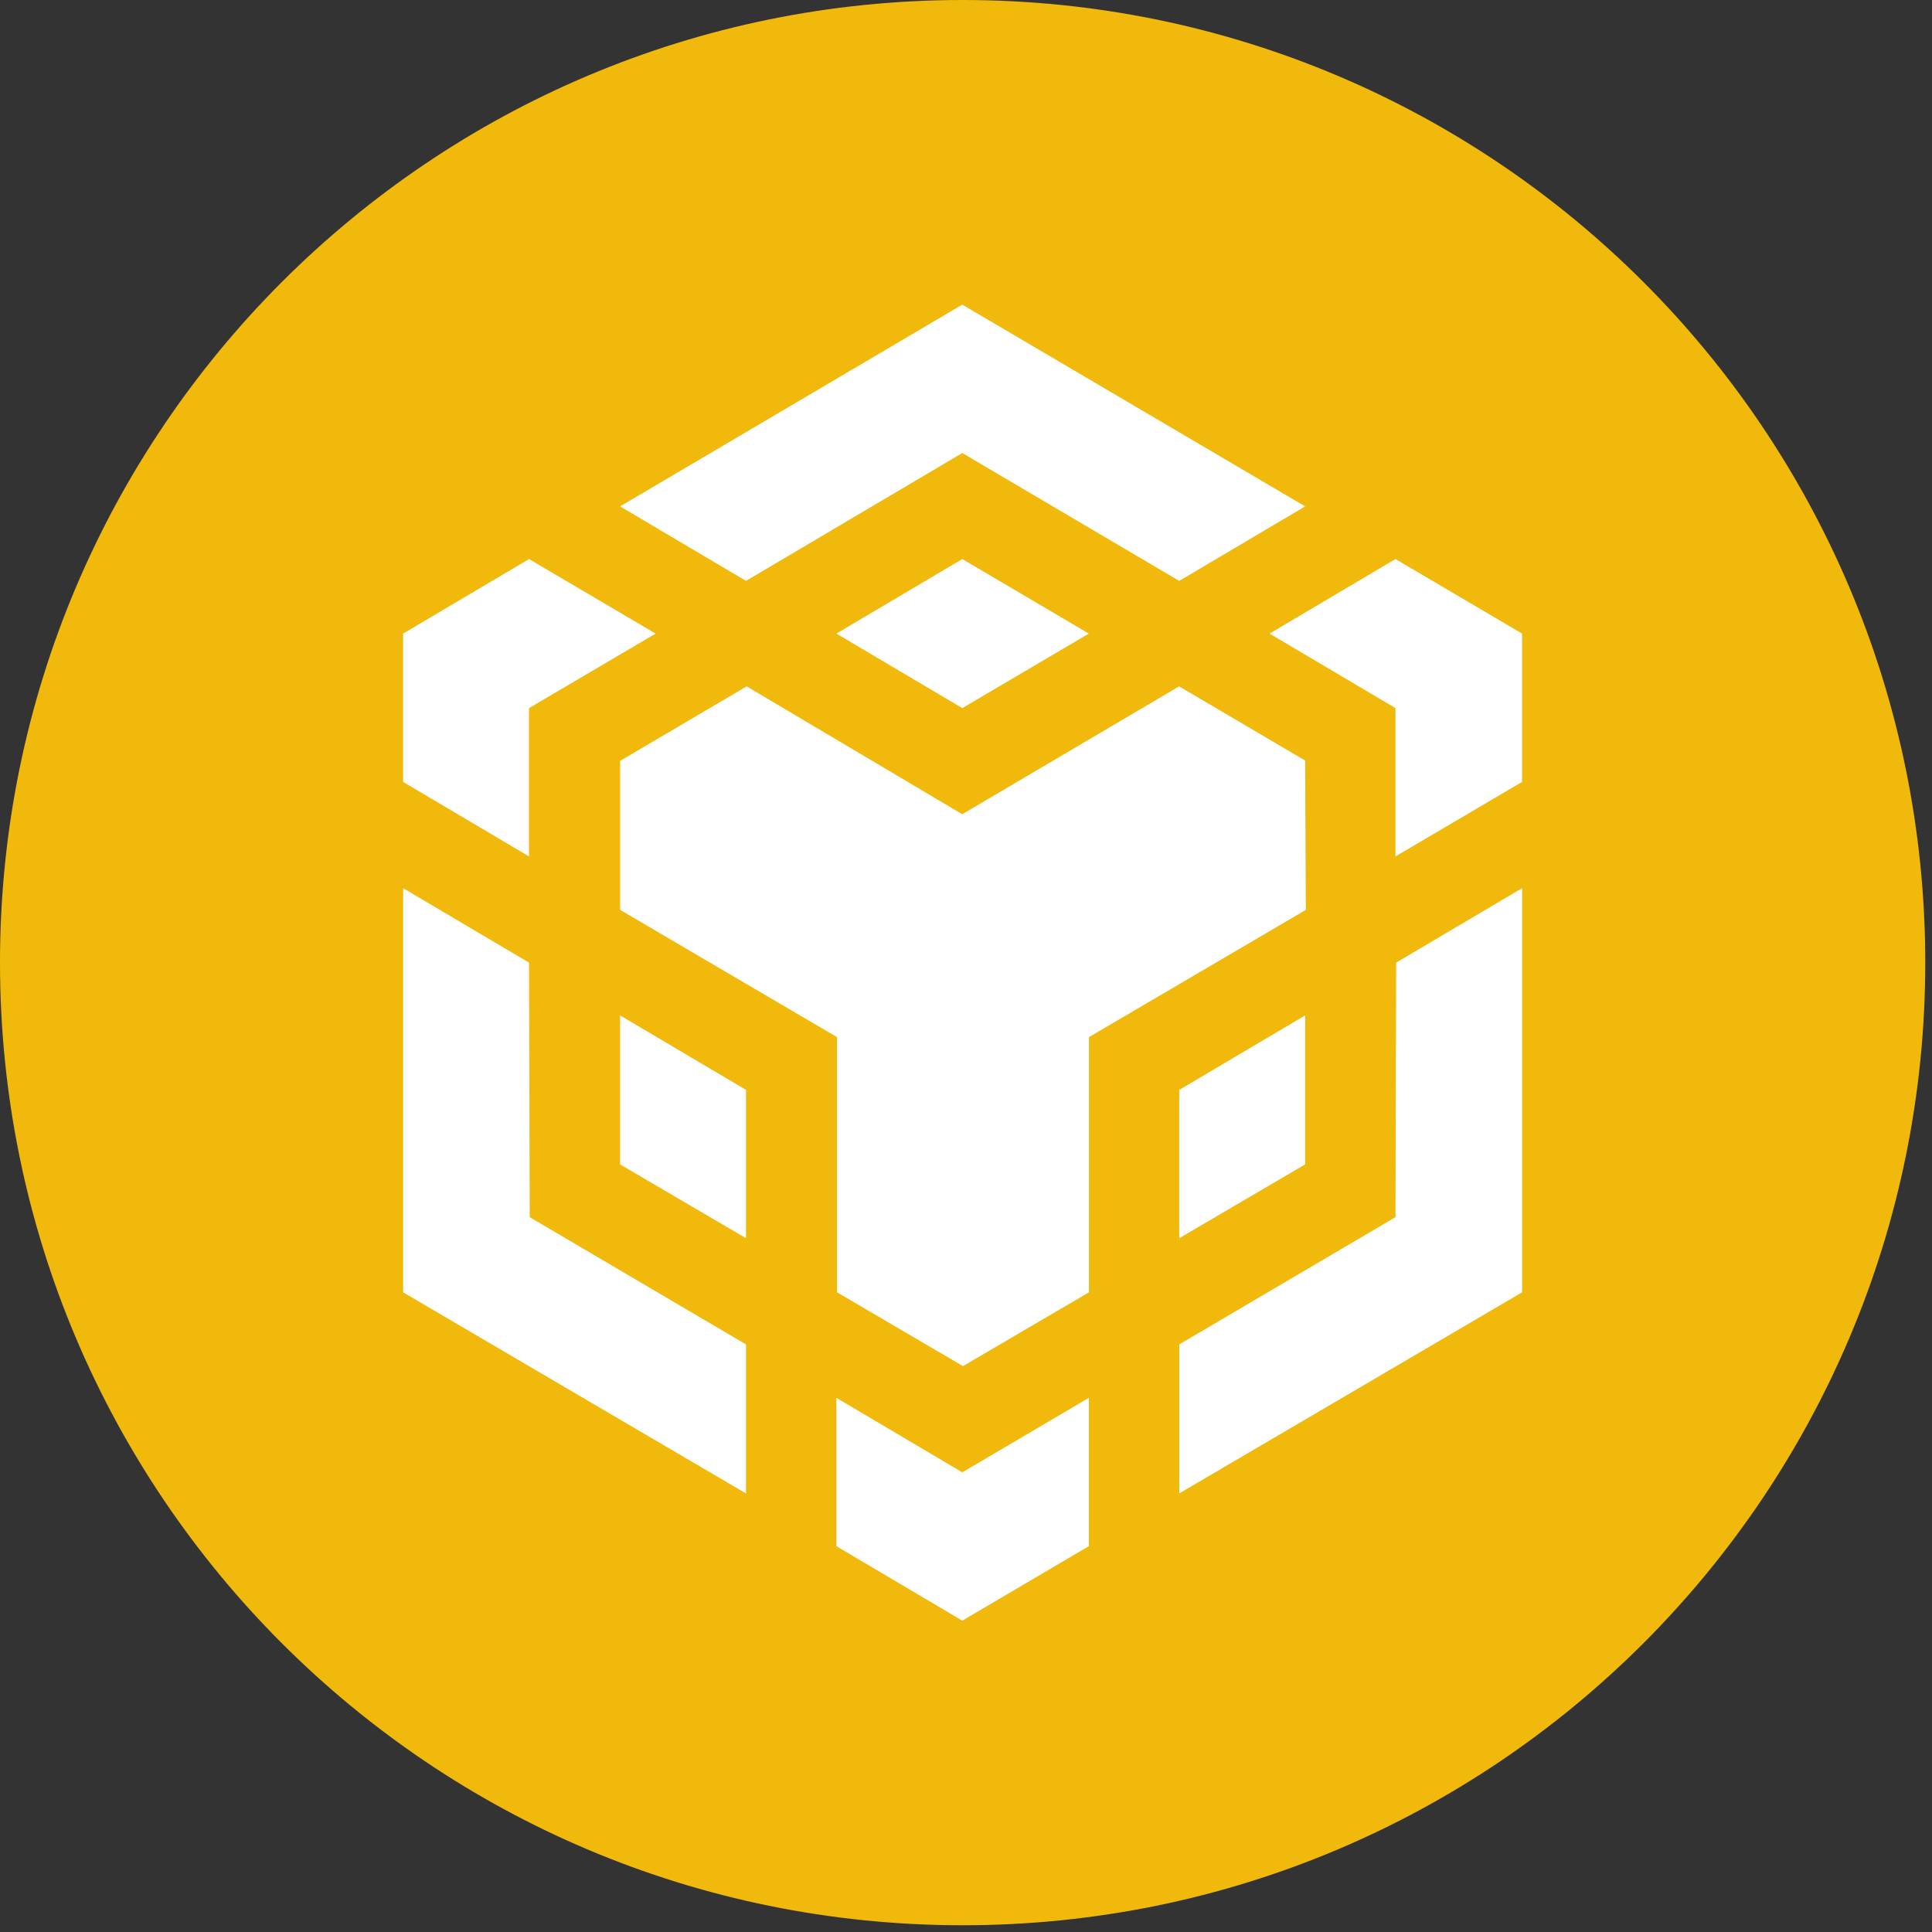 <svg width="39" height="39" viewBox="0 0 39 39" fill="none" xmlns="http://www.w3.org/2000/svg">
<rect x="0" y="0" width="39" height="39" fill="#333333" stroke="none"/>
<g clip-path="url(#clip0_292_2280)">
<path fill-rule="evenodd" clip-rule="evenodd" d="M19.432 0C30.165 0 38.864 8.699 38.864 19.432C38.864 30.165 30.165 38.864 19.432 38.864C8.699 38.864 0 30.165 0 19.432C0 8.699 8.699 0 19.432 0Z" fill="#F0B90B"/>
<path d="M10.679 19.432L10.693 24.57L15.059 27.139V30.147L8.138 26.088V17.929L10.679 19.432ZM10.679 14.294V17.288L8.137 15.784V12.79L10.679 11.285L13.235 12.79L10.679 14.294ZM16.883 12.79L19.425 11.285L21.98 12.79L19.425 14.294L16.883 12.79Z" fill="white"/>
<path d="M12.517 23.505V20.497L15.059 22.001V24.995L12.517 23.505ZM16.883 28.217L19.425 29.721L21.98 28.217V31.211L19.425 32.715L16.883 31.211V28.217ZM25.627 12.79L28.169 11.285L30.725 12.79V15.784L28.169 17.288V14.294L25.627 12.79ZM28.169 24.57L28.183 19.432L30.726 17.928V26.087L23.805 30.146V27.138L28.169 24.57Z" fill="white"/>
<path d="M26.346 23.505L23.804 24.995V22.001L26.346 20.497V23.505Z" fill="white"/>
<path d="M26.346 15.359L26.36 18.367L21.982 20.936V26.087L19.439 27.577L16.896 26.087V20.936L12.518 18.367V15.359L15.072 13.855L19.424 16.436L23.802 13.855L26.357 15.359H26.346ZM12.517 10.222L19.425 6.149L26.346 10.222L23.804 11.726L19.425 9.145L15.059 11.726L12.517 10.222Z" fill="white"/>
</g>
<defs>
<clipPath id="clip0_292_2280">
<rect width="38.864" height="38.864" fill="white"/>
</clipPath>
</defs>
</svg>
